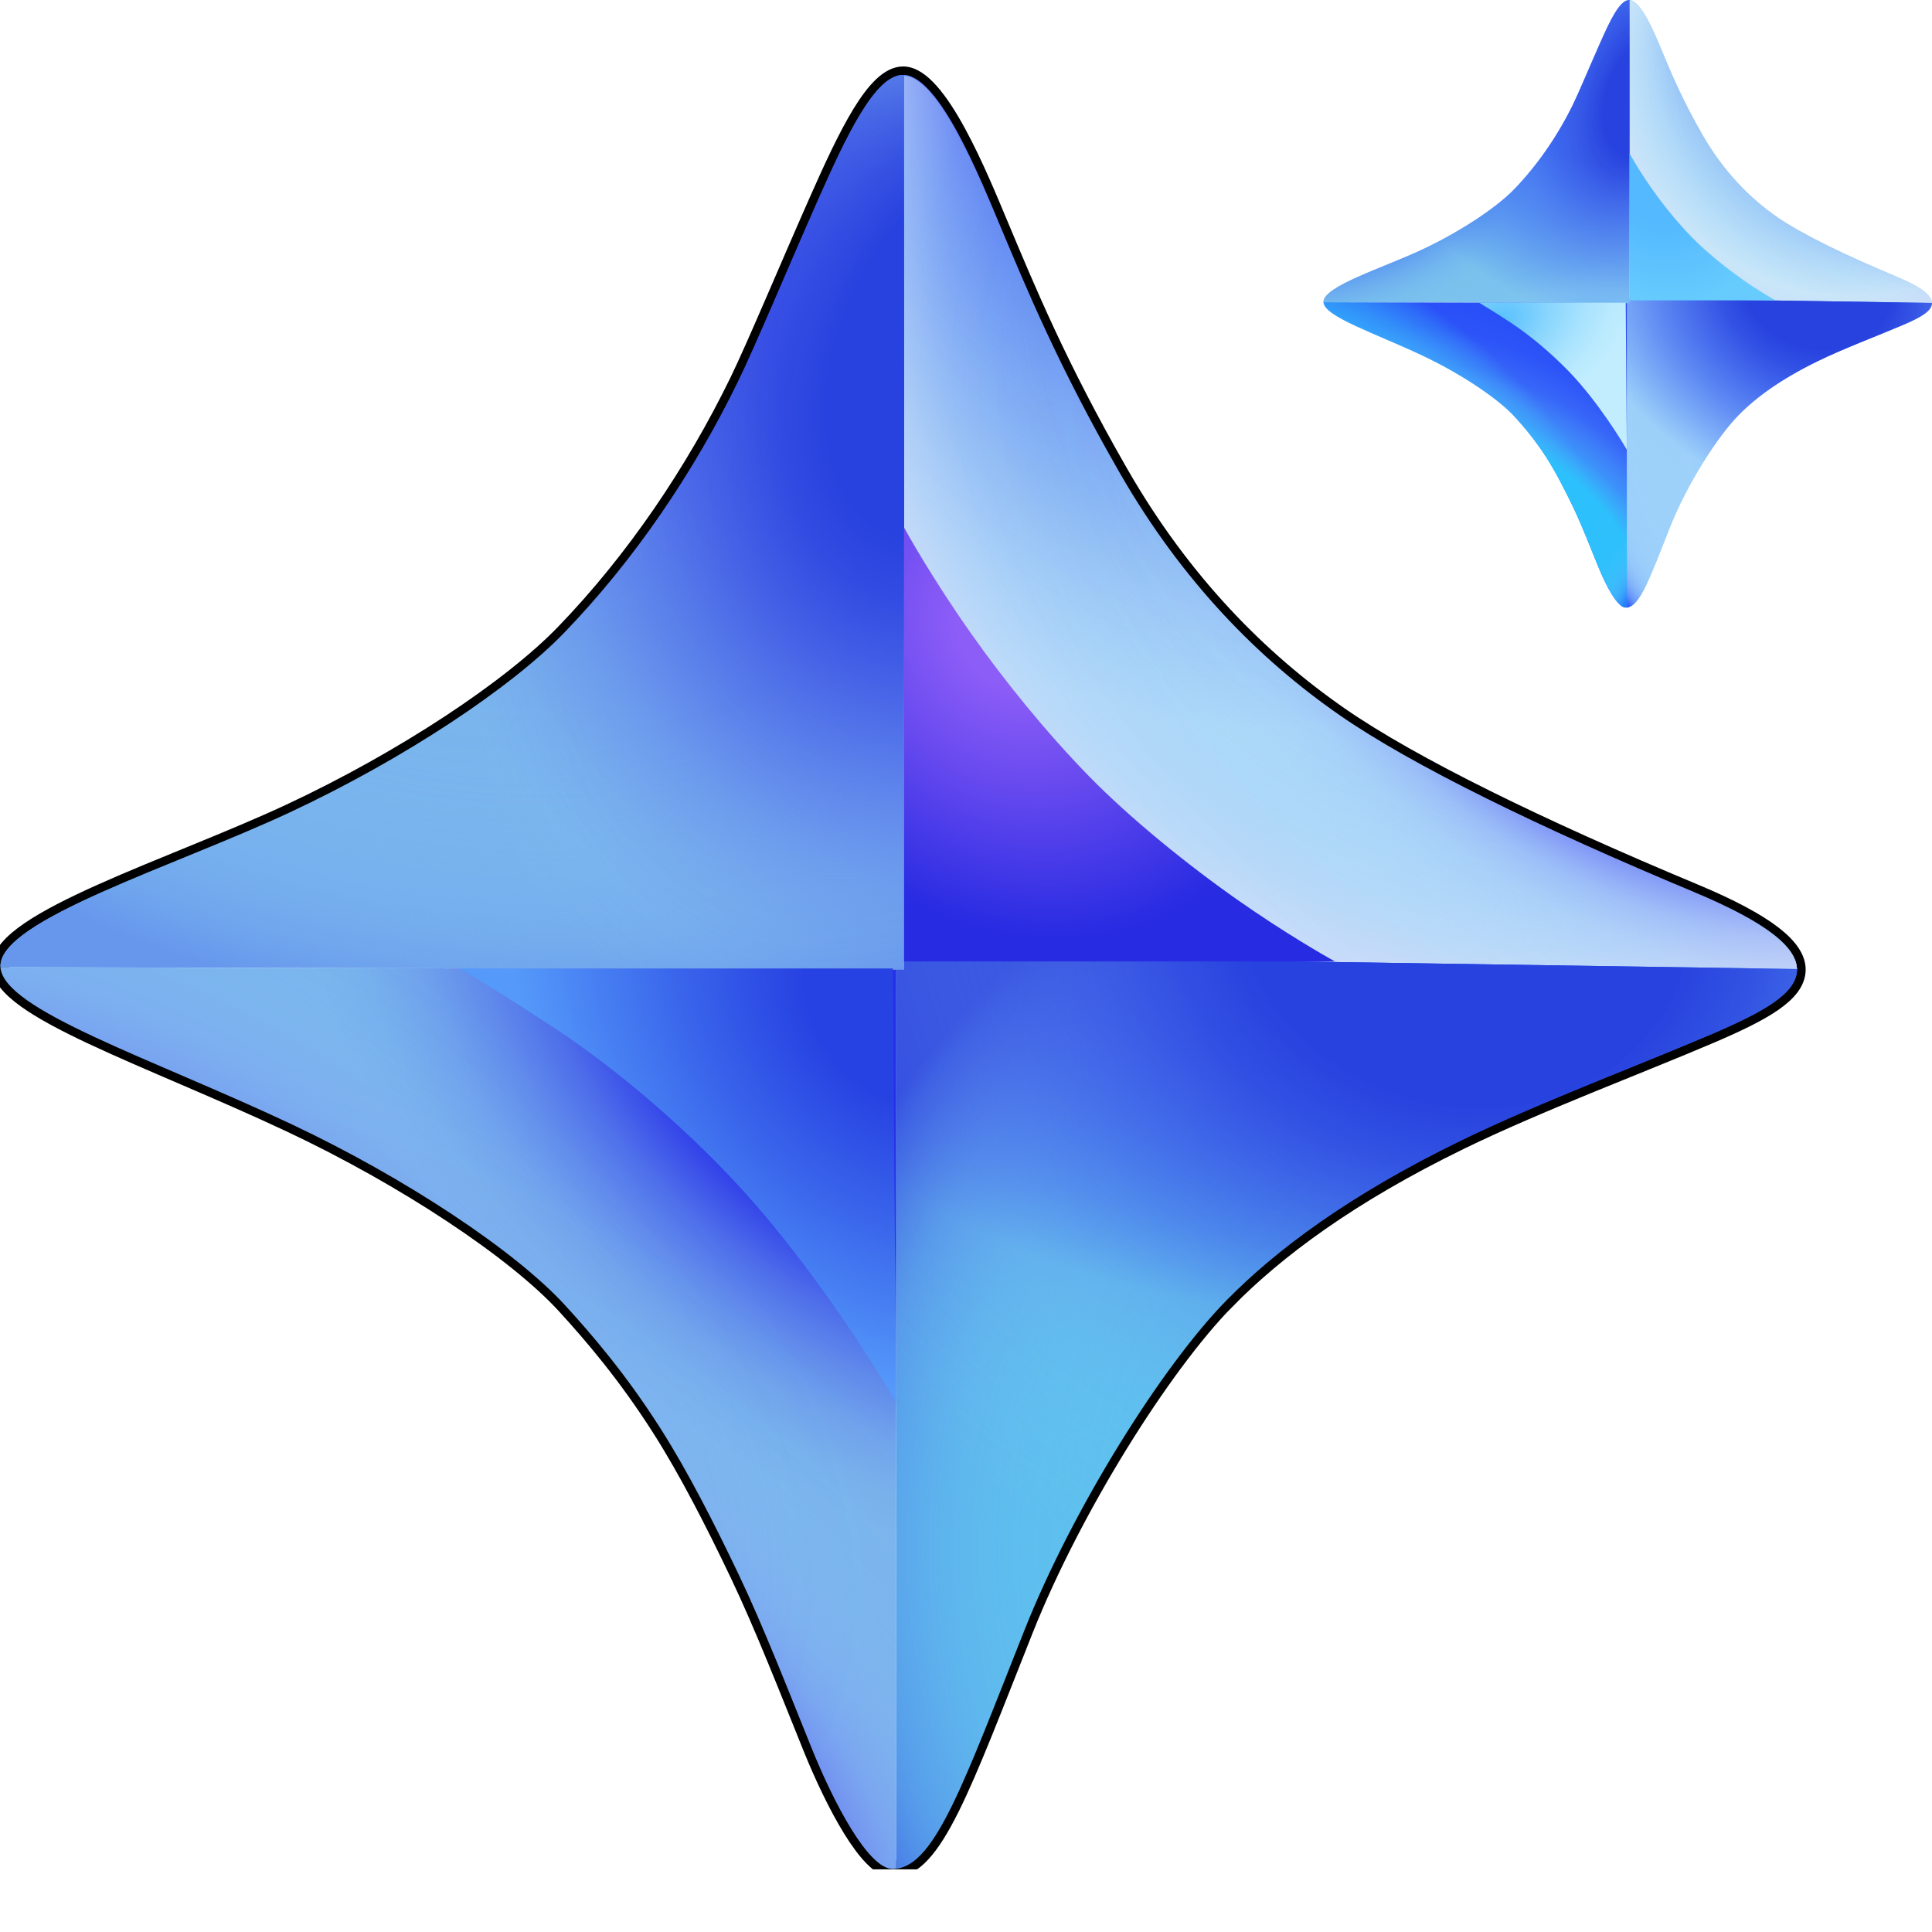 <svg fill="none" height="28" viewBox="0 0 28 28" width="28" xmlns="http://www.w3.org/2000/svg" xmlns:xlink="http://www.w3.org/1999/xlink"><radialGradient id="a" cx="0" cy="0" gradientTransform="matrix(9.55 10.687 -7.114 6.357 14.651 .239)" gradientUnits="userSpaceOnUse" r="1"><stop offset=".022" stop-color="#2752ee"/><stop offset=".125" stop-color="#3b66ef"/><stop offset=".457" stop-color="#77a3f4"/><stop offset=".7" stop-color="#9cc9f7"/><stop offset=".828" stop-color="#abd8f9"/></radialGradient><radialGradient id="b" cx="0" cy="0" gradientTransform="matrix(9.738 6.511 -5.706 8.533 21.668 5.103)" gradientUnits="userSpaceOnUse" r="1"><stop offset=".51" stop-color="#a8d5fa" stop-opacity="0"/><stop offset=".543" stop-color="#a9d5f9" stop-opacity=".01"/><stop offset=".592" stop-color="#acd6f9" stop-opacity=".014"/><stop offset=".653" stop-color="#b2d7f9" stop-opacity=".067"/><stop offset=".723" stop-color="#b9d9f9" stop-opacity=".207"/><stop offset=".8" stop-color="#c3dbf9" stop-opacity=".5"/><stop offset=".88" stop-color="#cfdef9"/></radialGradient><linearGradient id="c"><stop offset=".501" stop-color="#a8d5fa" stop-opacity="0"/><stop offset=".566" stop-color="#a8d5f9" stop-opacity=".01"/><stop offset=".63" stop-color="#aad5f9" stop-opacity=".01"/><stop offset=".693" stop-color="#add6f9" stop-opacity=".02"/><stop offset=".755" stop-color="#b1d7f9" stop-opacity=".064"/><stop offset=".818" stop-color="#b7d8f9" stop-opacity=".156"/><stop offset=".88" stop-color="#bedaf9" stop-opacity=".324"/><stop offset=".941" stop-color="#c6dbf9" stop-opacity=".596"/><stop offset="1" stop-color="#cfdef9"/></linearGradient><radialGradient id="d" cx="0" cy="0" gradientTransform="matrix(-1.148 11.658 -10.216 -1.006 22.195 3.384)" gradientUnits="userSpaceOnUse" r="1" xlink:href="#c"/><linearGradient id="e"><stop offset=".404" stop-color="#504af4"/><stop offset=".407" stop-color="#504bf4" stop-opacity=".983"/><stop offset=".472" stop-color="#656bf5" stop-opacity=".581"/><stop offset=".54" stop-color="#7888f6" stop-opacity=".312"/><stop offset=".608" stop-color="#87a1f7" stop-opacity=".15"/><stop offset=".677" stop-color="#94b4f7" stop-opacity=".061"/><stop offset=".747" stop-color="#9ec4f8" stop-opacity=".019"/><stop offset=".818" stop-color="#a5cff8" stop-opacity=".01"/><stop offset=".892" stop-color="#a9d5f8" stop-opacity=".01"/><stop offset=".971" stop-color="#abd8f9" stop-opacity="0"/></linearGradient><radialGradient id="f" cx="0" cy="0" gradientTransform="matrix(9.779 6.538 -4.075 6.095 23.884 8.786)" gradientUnits="userSpaceOnUse" r="1" xlink:href="#e"/><radialGradient id="g" cx="0" cy="0" gradientTransform="matrix(6.743 9.639 -6.008 4.202 16.126 -.048)" gradientUnits="userSpaceOnUse" r="1"><stop offset=".251" stop-color="#504af4"/><stop offset=".254" stop-color="#504bf4" stop-opacity=".983"/><stop offset=".337" stop-color="#656bf5" stop-opacity=".581"/><stop offset=".423" stop-color="#7888f6" stop-opacity=".312"/><stop offset=".51" stop-color="#87a1f7" stop-opacity=".15"/><stop offset=".598" stop-color="#94b4f7" stop-opacity=".061"/><stop offset=".686" stop-color="#9ec4f8" stop-opacity=".019"/><stop offset=".777" stop-color="#a5cff8" stop-opacity=".01"/><stop offset=".87" stop-color="#a9d5f8" stop-opacity=".01"/><stop offset=".971" stop-color="#abd8f9" stop-opacity="0"/></radialGradient><radialGradient id="h" cx="0" cy="0" gradientTransform="matrix(11.278 1.543 -1.025 7.486 19.137 12.401)" gradientUnits="userSpaceOnUse" r="1"><stop offset=".23" stop-color="#0d29f2"/><stop offset=".311" stop-color="#1030f1"/><stop offset=".433" stop-color="#1b44f1"/><stop offset=".58" stop-color="#2c66f0"/><stop offset=".746" stop-color="#4394ef"/><stop offset=".884" stop-color="#5ac1ee"/></radialGradient><radialGradient id="i" cx="0" cy="0" gradientTransform="matrix(3.464 -16.043 18.492 3.993 25.885 23.071)" gradientUnits="userSpaceOnUse" r="1"><stop offset=".335" stop-color="#abd8f9" stop-opacity="0"/><stop offset=".392" stop-color="#a8d5f8" stop-opacity=".01"/><stop offset=".454" stop-color="#a0ccf6" stop-opacity=".01"/><stop offset=".517" stop-color="#94bdf4" stop-opacity=".03"/><stop offset=".581" stop-color="#82a9f0" stop-opacity=".095"/><stop offset=".646" stop-color="#6b8feb" stop-opacity=".232"/><stop offset=".712" stop-color="#4f6fe6" stop-opacity=".482"/><stop offset=".778" stop-color="#2e4adf" stop-opacity=".885"/><stop offset=".792" stop-color="#2742de"/></radialGradient><linearGradient id="j"><stop offset=".233" stop-color="#2742de"/><stop offset=".313" stop-color="#334fe0" stop-opacity=".824"/><stop offset=".476" stop-color="#5273e6" stop-opacity=".449"/><stop offset=".707" stop-color="#84acf1" stop-opacity=".085"/><stop offset=".873" stop-color="#abd8f9" stop-opacity="0"/></linearGradient><radialGradient id="k" cx="0" cy="0" gradientTransform="matrix(4.349 -11.433 13.178 5.013 21.126 13.079)" gradientUnits="userSpaceOnUse" r="1" xlink:href="#j"/><radialGradient id="l" cx="0" cy="0" gradientTransform="matrix(11.111 13.598 -12.23 9.993 15.146 5.049)" gradientUnits="userSpaceOnUse" r="1"><stop offset=".24" stop-color="#262fea"/><stop offset=".288" stop-color="#3446ea"/><stop offset=".396" stop-color="#5275ec"/><stop offset=".491" stop-color="#6898ed"/><stop offset=".569" stop-color="#75aded"/><stop offset=".621" stop-color="#7ab5ee"/></radialGradient><radialGradient id="m" cx="0" cy="0" gradientTransform="matrix(11.867 1.766 -1.124 7.55 6.91 7.051)" gradientUnits="userSpaceOnUse" r="1"><stop offset=".156" stop-color="#7ab5ee" stop-opacity="0"/><stop offset=".277" stop-color="#79b4ed" stop-opacity=".01"/><stop offset=".389" stop-color="#78b3ed" stop-opacity=".01"/><stop offset=".496" stop-color="#77b0ed" stop-opacity=".02"/><stop offset=".601" stop-color="#74aded" stop-opacity=".063"/><stop offset=".704" stop-color="#72a9ed" stop-opacity=".156"/><stop offset=".806" stop-color="#6ea3ed" stop-opacity=".324"/><stop offset=".905" stop-color="#6a9ded" stop-opacity=".597"/><stop offset="1" stop-color="#6697ed"/></radialGradient><radialGradient id="n" cx="0" cy="0" gradientTransform="matrix(-4.606 11.078 -7.048 -2.931 13.952 5.134)" gradientUnits="userSpaceOnUse" r="1" xlink:href="#j"/><radialGradient id="o" cx="0" cy="0" gradientTransform="matrix(-5.428 6.659 -11.295 -9.208 12.296 15.486)" gradientUnits="userSpaceOnUse" r="1"><stop offset=".236" stop-color="#262fea"/><stop offset=".269" stop-color="#3141ea"/><stop offset=".353" stop-color="#4b6aeb"/><stop offset=".435" stop-color="#5f8aec"/><stop offset=".513" stop-color="#6ea2ed"/><stop offset=".587" stop-color="#76b0ed"/><stop offset=".65" stop-color="#7ab5ee"/></radialGradient><radialGradient id="p" cx="0" cy="0" gradientTransform="matrix(-5.428 6.659 -11.295 -9.208 6.649 25.873)" gradientUnits="userSpaceOnUse" r="1" xlink:href="#e"/><radialGradient id="q" cx="0" cy="0" gradientTransform="matrix(-4.018 8.452 -14.338 -6.816 .593 19.778)" gradientUnits="userSpaceOnUse" r="1"><stop offset=".344" stop-color="#504af4"/><stop offset=".393" stop-color="#5d5ef4" stop-opacity=".733"/><stop offset=".478" stop-color="#717ef5" stop-opacity=".399"/><stop offset=".565" stop-color="#8399f6" stop-opacity=".192"/><stop offset=".65" stop-color="#91b0f7" stop-opacity=".079"/><stop offset=".734" stop-color="#9cc1f8" stop-opacity=".025"/><stop offset=".816" stop-color="#a4cef8" stop-opacity=".01"/><stop offset=".896" stop-color="#a9d5f8" stop-opacity=".01"/><stop offset=".971" stop-color="#abd8f9" stop-opacity="0"/></radialGradient><radialGradient id="r" cx="0" cy="0" gradientTransform="matrix(-5.1 4.816 -6.107 -6.467 13.129 14.553)" gradientUnits="userSpaceOnUse" r="1"><stop offset=".185" stop-color="#2742e2"/><stop offset=".412" stop-color="#3964eb"/><stop offset=".725" stop-color="#559afa"/></radialGradient><radialGradient id="s" cx="0" cy="0" gradientTransform="matrix(4.267 4.985 -4.281 3.664 14.649 9.126)" gradientUnits="userSpaceOnUse" r="1"><stop offset=".131" stop-color="#8d5df7"/><stop offset=".34" stop-color="#6c4cf0"/><stop offset=".722" stop-color="#272be2"/></radialGradient><radialGradient id="t" cx="0" cy="0" gradientTransform="matrix(2.256 4.299 -2.861 1.502 26.41 .008)" gradientUnits="userSpaceOnUse" r="1"><stop offset=".022" stop-color="#2752ee"/><stop offset=".089" stop-color="#335eef"/><stop offset=".392" stop-color="#6692f3"/><stop offset=".656" stop-color="#8bb8f6"/><stop offset=".867" stop-color="#a2cff8"/><stop offset="1" stop-color="#abd8f9"/></radialGradient><radialGradient id="u" cx="0" cy="0" gradientTransform="matrix(3.299 2.206 -1.933 2.891 26.518 1.361)" gradientUnits="userSpaceOnUse" r="1"><stop offset=".389" stop-color="#a8d5fa" stop-opacity="0"/><stop offset=".451" stop-color="#acd7f9" stop-opacity=".015"/><stop offset=".585" stop-color="#b8def9" stop-opacity=".186"/><stop offset=".78" stop-color="#cbeaf9" stop-opacity=".849"/><stop offset=".81" stop-color="#cfecf9"/></radialGradient><radialGradient id="v" cx="0" cy="0" gradientTransform="matrix(-.389 3.949 -3.46 -.341 26.697 .778)" gradientUnits="userSpaceOnUse" r="1" xlink:href="#c"/><radialGradient id="w" cx="0" cy="0" gradientTransform="matrix(3.312 2.215 -1.38 2.065 27.599 2.343)" gradientUnits="userSpaceOnUse" r="1"><stop offset=".386" stop-color="#504af4"/><stop offset=".388" stop-color="#504bf4" stop-opacity=".983"/><stop offset=".456" stop-color="#656bf5" stop-opacity=".581"/><stop offset=".525" stop-color="#7888f6" stop-opacity=".312"/><stop offset=".596" stop-color="#87a1f7" stop-opacity=".15"/><stop offset=".667" stop-color="#94b4f7" stop-opacity=".061"/><stop offset=".739" stop-color="#9ec4f8" stop-opacity=".019"/><stop offset=".813" stop-color="#a5cff8" stop-opacity=".01"/><stop offset=".889" stop-color="#a9d5f8" stop-opacity=".01"/><stop offset=".971" stop-color="#abd8f9" stop-opacity="0"/></radialGradient><radialGradient id="x" cx="0" cy="0" gradientTransform="matrix(3.445 1.731 -1.149 2.287 26.35 4.765)" gradientUnits="userSpaceOnUse" r="1"><stop offset=".23" stop-color="#2654fa"/><stop offset=".363" stop-color="#3563fa"/><stop offset=".622" stop-color="#5c8dfa"/><stop offset=".978" stop-color="#9bcffa"/><stop offset=".988" stop-color="#9dd1fb"/></radialGradient><radialGradient id="y" cx="0" cy="0" gradientTransform="matrix(1.173 -5.434 6.264 1.352 27.83 6.301)" gradientUnits="userSpaceOnUse" r="1"><stop offset=".395" stop-color="#abd8f9" stop-opacity="0"/><stop offset=".55" stop-color="#a9d6f9" stop-opacity=".01"/><stop offset=".608" stop-color="#a6d3f9" stop-opacity=".01"/><stop offset=".65" stop-color="#9fcdf9" stop-opacity=".01"/><stop offset=".684" stop-color="#96c3f9" stop-opacity=".023"/><stop offset=".713" stop-color="#8ab8f9" stop-opacity=".058"/><stop offset=".74" stop-color="#7ca9f9" stop-opacity=".123"/><stop offset=".763" stop-color="#6a98f9" stop-opacity=".232"/><stop offset=".785" stop-color="#5684f9" stop-opacity=".403"/><stop offset=".805" stop-color="#406ef9" stop-opacity=".642"/><stop offset=".823" stop-color="#2755f9" stop-opacity=".973"/><stop offset=".824" stop-color="#2654fa"/></radialGradient><radialGradient id="z" cx="0" cy="0" gradientTransform="matrix(1.473 -3.873 4.464 1.698 26.334 4.062)" gradientUnits="userSpaceOnUse" r="1" xlink:href="#j"/><radialGradient id="A" cx="0" cy="0" gradientTransform="matrix(4.274 4.137 -3.721 3.844 23.151 1.263)" gradientUnits="userSpaceOnUse" r="1"><stop offset=".201" stop-color="#2759f5"/><stop offset=".369" stop-color="#4883f2"/><stop offset=".595" stop-color="#7ac2ee"/></radialGradient><radialGradient id="B" cx="0" cy="0" gradientTransform="matrix(-3.092 .769 -.39 -1.568 22.835 4.863)" gradientUnits="userSpaceOnUse" r="1"><stop offset=".233" stop-color="#6cb4f4"/><stop offset=".279" stop-color="#75b9f4" stop-opacity=".727"/><stop offset=".35" stop-color="#81c0f5" stop-opacity=".429"/><stop offset=".424" stop-color="#8cc6f6" stop-opacity=".229"/><stop offset=".501" stop-color="#96ccf7" stop-opacity=".11"/><stop offset=".582" stop-color="#9dd0f7" stop-opacity=".044"/><stop offset=".667" stop-color="#a3d3f8" stop-opacity=".014"/><stop offset=".758" stop-color="#a7d6f8" stop-opacity=".01"/><stop offset=".862" stop-color="#aad7f8" stop-opacity=".01"/><stop offset="1" stop-color="#abd8f9" stop-opacity="0"/></radialGradient><radialGradient id="C" cx="0" cy="0" gradientTransform="matrix(3.908 -1.117 .566 1.979 19.426 2.99)" gradientUnits="userSpaceOnUse" r="1"><stop offset="0" stop-color="#2755f6"/><stop offset=".112" stop-color="#2856f5" stop-opacity=".968"/><stop offset=".225" stop-color="#2c5bf5" stop-opacity=".874"/><stop offset=".337" stop-color="#3363f4" stop-opacity=".728"/><stop offset=".449" stop-color="#3c6ef3" stop-opacity=".546"/><stop offset=".562" stop-color="#487cf2" stop-opacity=".35"/><stop offset=".674" stop-color="#578df1" stop-opacity=".169"/><stop offset=".785" stop-color="#69a1ef" stop-opacity=".041"/><stop offset=".878" stop-color="#7ab5ee" stop-opacity="0"/></radialGradient><radialGradient id="D" cx="0" cy="0" gradientTransform="matrix(-1.56 3.753 -2.388 -.993 23.904 1.371)" gradientUnits="userSpaceOnUse" r="1" xlink:href="#j"/><radialGradient id="E" cx="0" cy="0" gradientTransform="matrix(-2.083 2.8 -4.751 -3.534 19.345 6.914)" gradientUnits="userSpaceOnUse" r="1"><stop offset=".428" stop-color="#33b5fc"/><stop offset=".497" stop-color="#32b0fb"/><stop offset=".576" stop-color="#30a2fb"/><stop offset=".66" stop-color="#2e8afa"/><stop offset=".748" stop-color="#2b6af9"/><stop offset=".812" stop-color="#284ef8"/></radialGradient><radialGradient id="F" cx="0" cy="0" gradientTransform="matrix(-1.839 2.255 -3.826 -3.119 22.052 7.856)" gradientUnits="userSpaceOnUse" r="1"><stop offset=".401" stop-color="#2cc0fc"/><stop offset=".521" stop-color="#4bc5fb" stop-opacity=".564"/><stop offset=".684" stop-color="#74cdfa" stop-opacity=".187"/><stop offset=".819" stop-color="#91d3f9" stop-opacity=".04"/><stop offset=".918" stop-color="#a4d6f9" stop-opacity=".01"/><stop offset=".971" stop-color="#abd8f9" stop-opacity="0"/></radialGradient><radialGradient id="G" cx="0" cy="0" gradientTransform="matrix(-1.361 2.863 -2.184 -1.038 24.212 9.245)" gradientUnits="userSpaceOnUse" r="1"><stop offset=".342" stop-color="#2680fb"/><stop offset=".372" stop-color="#398dfa" stop-opacity=".725"/><stop offset=".416" stop-color="#549efa" stop-opacity=".428"/><stop offset=".463" stop-color="#6badf9" stop-opacity=".229"/><stop offset=".512" stop-color="#7ebaf9" stop-opacity=".109"/><stop offset=".562" stop-color="#8ec5f9" stop-opacity=".044"/><stop offset=".614" stop-color="#9bcdf9" stop-opacity=".014"/><stop offset=".671" stop-color="#a4d3f9" stop-opacity=".01"/><stop offset=".733" stop-color="#a9d6f9" stop-opacity=".01"/><stop offset=".812" stop-color="#abd8f9" stop-opacity="0"/></radialGradient><radialGradient id="H" cx="0" cy="0" gradientTransform="matrix(3.056 -1.754 1.15 2.003 21.686 4.688)" gradientUnits="userSpaceOnUse" r="1"><stop offset=".038" stop-color="#5cc2fd"/><stop offset=".048" stop-color="#5ec3fd"/><stop offset=".227" stop-color="#88d5fd"/><stop offset=".388" stop-color="#a7e2fe"/><stop offset=".525" stop-color="#baeafe"/><stop offset=".621" stop-color="#c1edff"/></radialGradient><radialGradient id="I" cx="0" cy="0" gradientTransform="matrix(1.445 1.689 -1.45 1.241 24 2.647)" gradientUnits="userSpaceOnUse" r="1"><stop offset=".278" stop-color="#54b9fe"/><stop offset=".867" stop-color="#67ccfd"/></radialGradient><clipPath id="J"><path d="m0 0h28v27.092h-28z"/></clipPath><g clip-path="url(#J)"><path d="m17.774 18.847c-.927.944-2.223 3.007-2.926 4.777-.901 2.268-1.314 3.462-1.91 3.462-.351 0-.85-.952-1.176-1.757-.335-.829-.701-1.767-1.053-2.505-.36-.756-.748-1.513-1.133-2.117-.502-.789-.995-1.363-1.383-1.787-.728-.795-2.331-1.857-3.983-2.634-2.05-.964-4.203-1.663-4.203-2.285-0-.666 2.518-1.443 4.195-2.226 1.648-.77 3.202-1.802 3.976-2.604 1.019-1.055 1.882-2.333 2.521-3.645.254-.523.712-1.621 1.142-2.594.436-.986.845-1.844 1.248-1.844.513 0 1.11 1.483 1.402 2.179.387.921.847 2.041 1.742 3.598.905 1.574 2.02 2.696 3.183 3.504 1.047.727 2.913 1.636 5.128 2.56 1.08.45 1.5.809 1.5 1.123 0 .353-.507.625-1.262.948-1.025.438-2.493.988-3.612 1.533-1.621.789-2.68 1.586-3.396 2.315z" stroke="#000" stroke-miterlimit="10" stroke-width=".25"/><path d="m24.544 12.926c-2.215-.924-4.081-1.833-5.128-2.56-1.163-.807-2.277-1.93-3.183-3.504-.895-1.557-1.355-2.677-1.742-3.598-.29-.691-.879-2.154-1.389-2.179v12.761l12.941.197c-.006-.313-.427-.67-1.5-1.117z" fill="url(#a)"/><path d="m24.544 12.939c-2.215-.924-4.081-1.833-5.128-2.56-1.163-.807-2.277-1.93-3.183-3.504-.895-1.557-1.355-2.677-1.742-3.598-.29-.691-.879-2.154-1.389-2.179v12.761l12.941.197c-.006-.313-.427-.67-1.5-1.117z" fill="url(#b)"/><path d="m24.544 12.939c-2.215-.924-4.081-1.833-5.128-2.56-1.163-.807-2.277-1.93-3.183-3.504-.895-1.557-1.355-2.677-1.742-3.598-.29-.691-.879-2.154-1.389-2.179v12.761l12.941.197c-.006-.313-.427-.67-1.5-1.117z" fill="url(#d)"/><path d="m24.544 12.926c-2.215-.924-4.081-1.833-5.128-2.56-1.163-.807-2.277-1.93-3.183-3.504-.895-1.557-1.355-2.677-1.742-3.598-.29-.691-.879-2.154-1.389-2.179v12.761l12.941.197c-.006-.313-.427-.67-1.5-1.117z" fill="url(#f)"/><path d="m24.544 12.926c-2.215-.924-4.081-1.833-5.128-2.56-1.163-.807-2.277-1.93-3.183-3.504-.895-1.557-1.355-2.677-1.742-3.598-.29-.691-.879-2.154-1.389-2.179v12.761l12.941.197c-.006-.313-.427-.67-1.5-1.117z" fill="url(#g)"/><path d="m12.987 27.082c.571-.065.985-1.254 1.861-3.459.703-1.77 2-3.834 2.926-4.777.716-.729 1.775-1.526 3.396-2.315 1.119-.545 2.587-1.096 3.612-1.533.756-.323 1.262-.595 1.262-.948 0-.002-0-.004-0-.006l-13.057-.197z" fill="url(#h)"/><path d="m12.987 27.082c.571-.065.985-1.254 1.861-3.459.703-1.77 2-3.834 2.926-4.777.716-.729 1.775-1.526 3.396-2.315 1.119-.545 2.587-1.096 3.612-1.533.756-.323 1.262-.595 1.262-.948 0-.002-0-.004-0-.006l-13.057-.197z" fill="url(#i)"/><path d="m12.987 27.082c.571-.065.985-1.254 1.861-3.459.703-1.77 2-3.834 2.926-4.777.716-.729 1.775-1.526 3.396-2.315 1.119-.545 2.587-1.096 3.612-1.533.756-.323 1.262-.595 1.262-.948 0-.002-0-.004-0-.006l-13.057-.197z" fill="url(#k)"/><path d="m13.102 1.087c-.004-0-.009-.001-.013-.001-.403 0-.812.858-1.248 1.844-.43.973-.888 2.072-1.142 2.594-.638 1.312-1.502 2.59-2.521 3.645-.774.802-2.328 1.833-3.976 2.604-1.677.784-4.195 1.56-4.195 2.226 0 .006 0.0.011.001.017l13.095.035z" fill="url(#l)"/><path d="m13.102 1.087c-.004-0-.009-.001-.013-.001-.403 0-.812.858-1.248 1.844-.43.973-.888 2.072-1.142 2.594-.638 1.312-1.502 2.59-2.521 3.645-.774.802-2.328 1.833-3.976 2.604-1.677.784-4.195 1.56-4.195 2.226 0 .006 0.0.011.001.017l13.095.035z" fill="url(#m)"/><path d="m13.102 1.087c-.004-0-.009-.001-.013-.001-.403 0-.812.858-1.248 1.844-.43.973-.888 2.072-1.142 2.594-.638 1.312-1.502 2.59-2.521 3.645-.774.802-2.328 1.833-3.976 2.604-1.677.784-4.195 1.56-4.195 2.226 0 .006 0.0.011.001.017l13.095.035z" fill="url(#n)"/><path d="m12.987 14.052-12.98-.035c.039.618 2.172 1.313 4.202 2.268 1.652.777 3.256 1.839 3.983 2.634.388.424.881.998 1.383 1.787.385.605.773 1.362 1.133 2.117.352.738.718 1.676 1.053 2.505.325.805.825 1.757 1.176 1.757.017 0 .033-.001.05-.003z" fill="url(#o)"/><path d="m12.987 14.052-12.98-.035c.039.618 2.172 1.313 4.202 2.268 1.652.777 3.256 1.839 3.983 2.634.388.424.881.998 1.383 1.787.385.605.773 1.362 1.133 2.117.352.738.718 1.676 1.053 2.505.325.805.825 1.757 1.176 1.757.017 0 .033-.001.05-.003z" fill="url(#p)"/><path d="m12.987 14.052-12.98-.035c.039.618 2.172 1.313 4.202 2.268 1.652.777 3.256 1.839 3.983 2.634.388.424.881.998 1.383 1.787.385.605.773 1.362 1.133 2.117.352.738.718 1.676 1.053 2.505.325.805.825 1.757 1.176 1.757.017 0 .033-.001.05-.003z" fill="url(#q)"/><path d="m8.052 14.91c.866.572 1.758 1.342 2.456 2.066 1.286 1.331 2.34 3.106 2.479 3.351l-.047-6.291h-6.274c.102.061.693.416 1.386.875z" fill="url(#r)"/><path d="m17.94 13.045c-.718-.503-1.558-1.181-2.16-1.798-.625-.64-1.23-1.391-1.689-2.041-.603-.853-.973-1.532-.989-1.562v6.29h6.244c-.148-.083-.721-.409-1.406-.889z" fill="url(#s)"/><path d="m27.492 4.011c-.75-.313-1.382-.621-1.737-.867-.394-.274-.771-.654-1.078-1.187-.303-.527-.459-.907-.59-1.219-.098-.234-.298-.73-.471-.738v4.323l4.384.067c-.002-.106-.145-.227-.508-.378z" fill="url(#t)"/><path d="m27.492 4.015c-.75-.313-1.382-.621-1.737-.867-.394-.274-.771-.654-1.078-1.187-.303-.527-.459-.907-.59-1.219-.098-.234-.298-.73-.471-.738v4.323l4.384.067c-.002-.106-.145-.227-.508-.378z" fill="url(#u)"/><path d="m27.492 4.015c-.75-.313-1.382-.621-1.737-.867-.394-.274-.771-.654-1.078-1.187-.303-.527-.459-.907-.59-1.219-.098-.234-.298-.73-.471-.738v4.323l4.384.067c-.002-.106-.145-.227-.508-.378z" fill="url(#v)"/><path d="m27.492 4.011c-.75-.313-1.382-.621-1.737-.867-.394-.274-.771-.654-1.078-1.187-.303-.527-.459-.907-.59-1.219-.098-.234-.298-.73-.471-.738v4.323l4.384.067c-.002-.106-.145-.227-.508-.378z" fill="url(#w)"/><path d="m23.577 8.806c.193-.022.334-.425.63-1.172.238-.6.677-1.299.991-1.618.242-.247.601-.517 1.15-.784.379-.185.876-.371 1.223-.519.256-.109.428-.201.428-.321 0-.001-0-.001-0-.002l-4.423-.067z" fill="url(#x)"/><path d="m23.577 8.806c.193-.022.334-.425.63-1.172.238-.6.677-1.299.991-1.618.242-.247.601-.517 1.15-.784.379-.185.876-.371 1.223-.519.256-.109.428-.201.428-.321 0-.001-0-.001-0-.002l-4.423-.067z" fill="url(#y)"/><path d="m23.577 8.806c.193-.022.334-.425.63-1.172.238-.6.677-1.299.991-1.618.242-.247.601-.517 1.15-.784.379-.185.876-.371 1.223-.519.256-.109.428-.201.428-.321 0-.001-0-.001-0-.002l-4.423-.067z" fill="url(#z)"/><path d="m23.616 0c-.002-0-.003-0-.004-0-.137 0-.275.291-.423.625-.146.33-.301.702-.387.879-.216.445-.509.877-.854 1.235-.262.272-.789.621-1.347.882-.568.265-1.421.528-1.421.754 0 .002 0.0.004 0.0.006l4.436.012z" fill="url(#A)"/><path d="m23.616 0c-.002-0-.003-0-.004-0-.137 0-.275.291-.423.625-.146.33-.301.702-.387.879-.216.445-.509.877-.854 1.235-.262.272-.789.621-1.347.882-.568.265-1.421.528-1.421.754 0 .002 0.0.004 0.0.006l4.436.012z" fill="url(#B)"/><path d="m23.616 0c-.002-0-.003-0-.004-0-.137 0-.275.291-.423.625-.146.33-.301.702-.387.879-.216.445-.509.877-.854 1.235-.262.272-.789.621-1.347.882-.568.265-1.421.528-1.421.754 0 .002 0.0.004 0.0.006l4.436.012z" fill="url(#C)"/><path d="m23.616 0c-.002-0-.003-0-.004-0-.137 0-.275.291-.423.625-.146.33-.301.702-.387.879-.216.445-.509.877-.854 1.235-.262.272-.789.621-1.347.882-.568.265-1.421.528-1.421.754 0 .002 0.0.004 0.0.006l4.436.012z" fill="url(#D)"/><path d="m23.577 4.392-4.397-.012c.013.209.736.445 1.423.768.56.263 1.103.623 1.349.892.132.144.298.338.469.605.13.205.262.461.384.717.119.25.243.568.357.848.11.273.279.595.398.595.006 0 .011-0.0.017-.001z" fill="url(#E)"/><path d="m23.577 4.392-4.397-.012c.013.209.736.445 1.423.768.56.263 1.103.623 1.349.892.132.144.298.338.469.605.13.205.262.461.384.717.119.25.243.568.357.848.11.273.279.595.398.595.006 0 .011-0.0.017-.001z" fill="url(#F)"/><path d="m23.577 4.392-4.397-.012c.013.209.736.445 1.423.768.56.263 1.103.623 1.349.892.132.144.298.338.469.605.13.205.262.461.384.717.119.25.243.568.357.848.11.273.279.595.398.595.006 0 .011-0.0.017-.001z" fill="url(#G)"/><path d="m21.905 4.683c.293.194.595.455.832.7.435.451.793 1.052.84 1.135l-.016-2.131h-2.125c.035.021.235.141.469.296z" fill="url(#H)"/><path d="m25.255 4.051c-.243-.17-.528-.4-.732-.609-.212-.217-.417-.471-.572-.691-.204-.289-.33-.519-.335-.529v2.131h2.115c-.05-.028-.244-.139-.476-.301z" fill="url(#I)"/></g></svg>